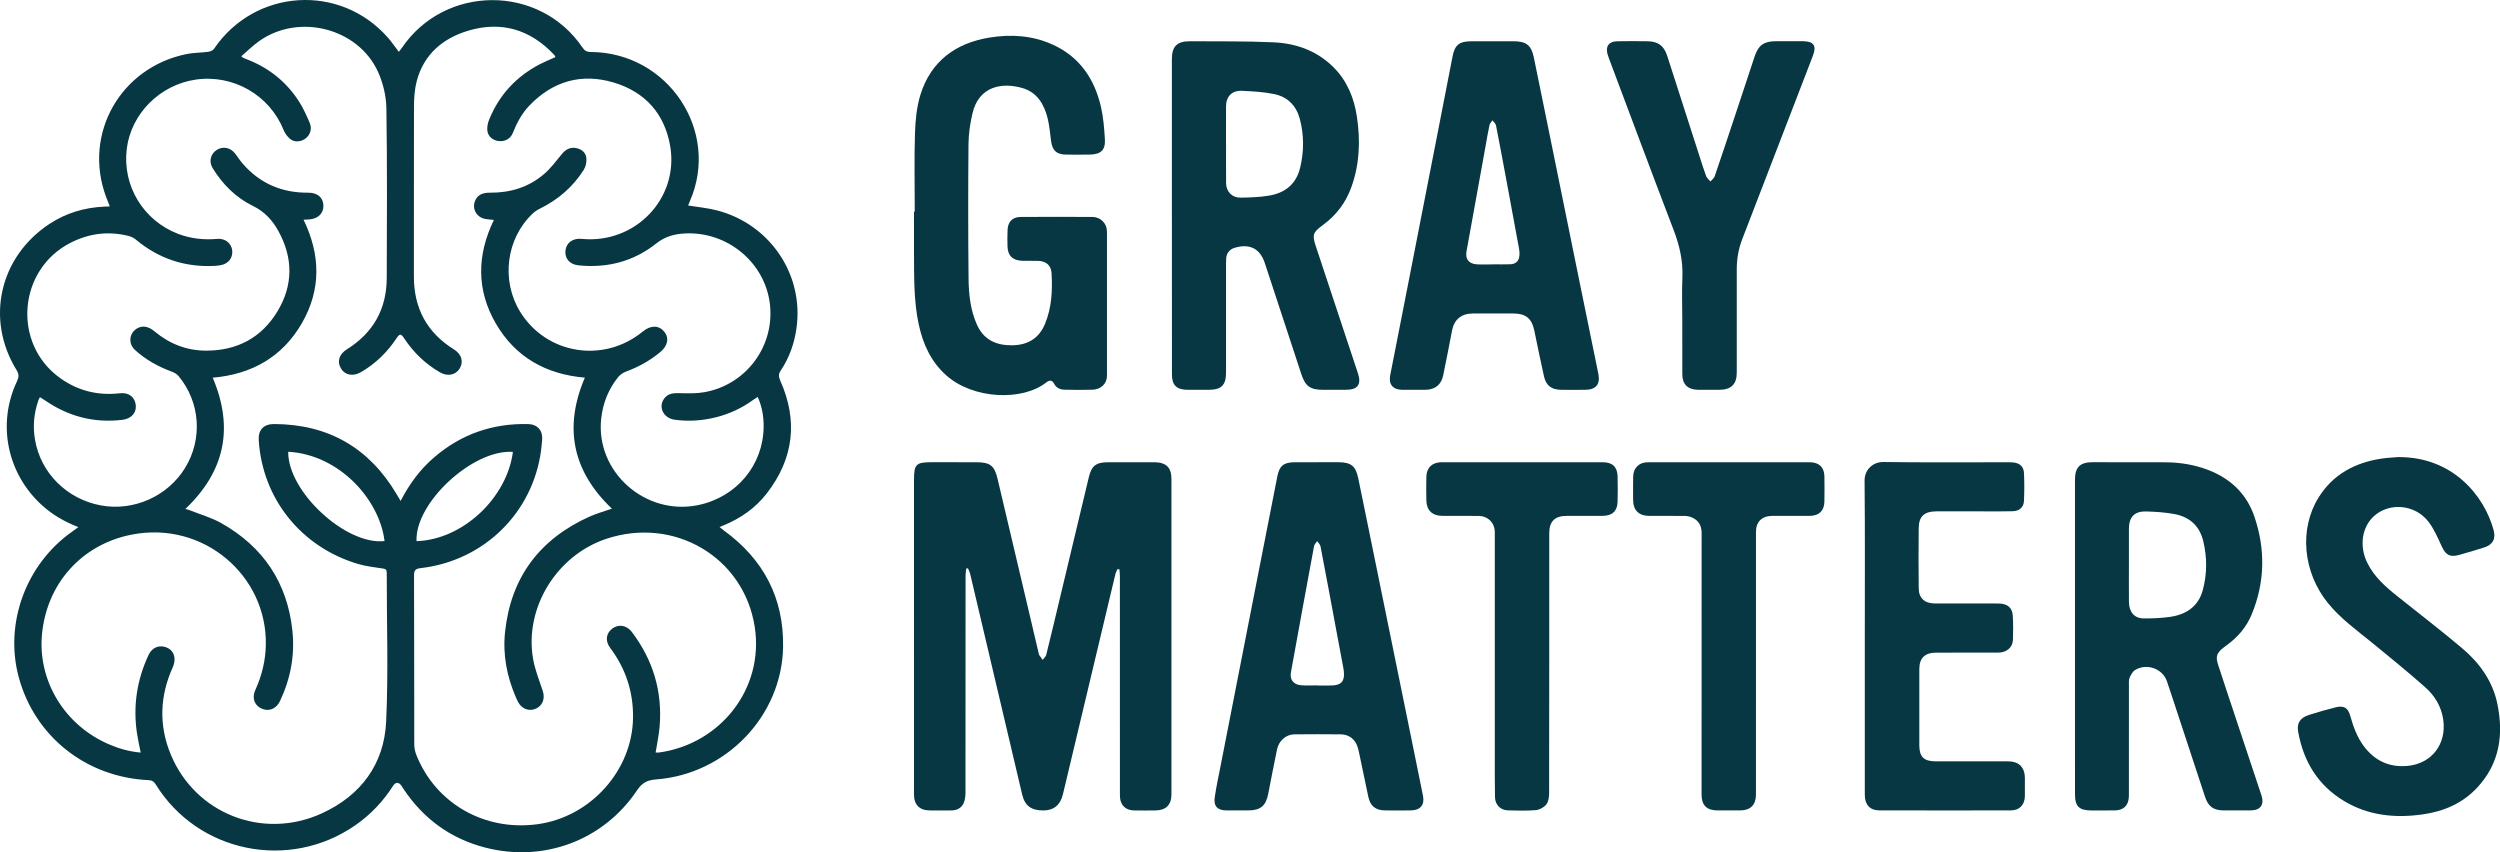 <svg width="88" height="30" viewBox="0 0 88 30" fill="none" xmlns="http://www.w3.org/2000/svg">
<g clip-path="url(#clip0_3203_129519)">
<path d="M2.76 18.555C2.266 18.363 1.85 18.12 1.486 17.792C0.25 16.676 -0.111 14.92 0.597 13.424C0.664 13.281 0.677 13.177 0.584 13.028C-0.519 11.239 -0.021 9.038 1.748 7.877C2.328 7.497 2.977 7.305 3.673 7.273C3.729 7.271 3.786 7.268 3.865 7.265C3.816 7.14 3.773 7.033 3.732 6.924C2.914 4.715 4.239 2.369 6.577 1.901C6.822 1.852 7.079 1.857 7.328 1.824C7.401 1.814 7.495 1.775 7.533 1.719C8.966 -0.398 11.969 -0.595 13.654 1.325C13.788 1.477 13.902 1.646 14.039 1.825C14.076 1.776 14.111 1.736 14.14 1.693C15.655 -0.55 18.991 -0.561 20.506 1.676C20.583 1.79 20.66 1.83 20.796 1.83C23.518 1.845 25.36 4.618 24.285 7.078C24.261 7.133 24.239 7.19 24.222 7.233C24.574 7.291 24.918 7.322 25.246 7.408C27.122 7.899 28.312 9.69 28.033 11.577C27.955 12.104 27.781 12.595 27.484 13.04C27.402 13.163 27.402 13.256 27.462 13.391C28.096 14.805 27.943 16.138 26.99 17.369C26.594 17.881 26.072 18.246 25.467 18.494C25.43 18.509 25.394 18.525 25.329 18.552C25.392 18.603 25.44 18.644 25.491 18.681C26.884 19.696 27.59 21.058 27.565 22.761C27.528 25.198 25.562 27.249 23.092 27.436C22.779 27.459 22.6 27.556 22.421 27.823C21.244 29.581 19.138 30.369 17.077 29.834C15.856 29.518 14.906 28.819 14.211 27.782C14.183 27.74 14.158 27.695 14.128 27.654C14.032 27.523 13.924 27.524 13.836 27.662C13.487 28.208 13.049 28.672 12.513 29.045C10.181 30.669 6.965 30.014 5.482 27.612C5.419 27.51 5.353 27.466 5.228 27.461C3.028 27.358 1.221 25.921 0.659 23.835C0.146 21.935 0.919 19.844 2.554 18.703C2.614 18.662 2.672 18.618 2.76 18.553L2.76 18.555ZM26.674 13.971C26.62 14.005 26.576 14.03 26.535 14.06C26.136 14.354 25.695 14.563 25.212 14.686C24.729 14.808 24.24 14.842 23.746 14.774C23.355 14.719 23.163 14.332 23.375 14.036C23.511 13.844 23.706 13.833 23.924 13.839C24.214 13.847 24.512 13.856 24.795 13.805C26.271 13.54 27.271 12.185 27.101 10.707C26.933 9.251 25.618 8.148 24.123 8.217C23.75 8.234 23.413 8.32 23.098 8.571C22.305 9.203 21.376 9.444 20.361 9.34C20.047 9.307 19.873 9.095 19.905 8.815C19.935 8.543 20.167 8.377 20.474 8.408C22.353 8.596 23.902 6.994 23.592 5.15C23.401 4.016 22.719 3.239 21.603 2.905C20.467 2.566 19.464 2.857 18.642 3.708C18.374 3.986 18.194 4.318 18.054 4.675C17.971 4.885 17.784 4.986 17.562 4.966C17.363 4.949 17.184 4.814 17.156 4.612C17.139 4.485 17.166 4.341 17.214 4.221C17.566 3.347 18.169 2.691 19.015 2.254C19.189 2.165 19.373 2.091 19.551 2.011C19.542 1.988 19.54 1.976 19.534 1.967C19.52 1.948 19.507 1.931 19.491 1.914C18.663 1.041 17.654 0.734 16.493 1.077C15.588 1.344 14.921 1.911 14.671 2.847C14.594 3.137 14.573 3.449 14.572 3.751C14.565 5.743 14.574 7.734 14.569 9.725C14.566 10.843 15.023 11.706 15.987 12.305C16.251 12.47 16.324 12.737 16.18 12.973C16.037 13.204 15.753 13.261 15.486 13.106C14.973 12.809 14.559 12.41 14.234 11.921C14.111 11.735 14.073 11.733 13.948 11.921C13.629 12.399 13.224 12.792 12.725 13.089C12.438 13.26 12.152 13.214 12.004 12.972C11.855 12.729 11.934 12.469 12.211 12.296C13.144 11.713 13.609 10.871 13.613 9.792C13.621 7.801 13.631 5.809 13.601 3.818C13.594 3.389 13.488 2.934 13.312 2.542C12.616 0.99 10.526 0.455 9.126 1.444C8.902 1.602 8.707 1.797 8.494 1.98C8.54 2.02 8.547 2.029 8.557 2.034C8.599 2.052 8.641 2.069 8.684 2.086C9.468 2.387 10.089 2.886 10.534 3.587C10.681 3.82 10.795 4.075 10.903 4.329C10.989 4.531 10.922 4.741 10.766 4.866C10.612 4.991 10.38 5.021 10.223 4.899C10.122 4.82 10.034 4.701 9.986 4.583C9.493 3.351 8.215 2.611 6.891 2.802C5.626 2.985 4.61 4.006 4.461 5.247C4.305 6.541 5.046 7.763 6.267 8.231C6.715 8.402 7.176 8.45 7.652 8.409C7.927 8.385 8.146 8.564 8.174 8.815C8.202 9.076 8.04 9.287 7.769 9.334C7.696 9.347 7.622 9.356 7.547 9.36C6.503 9.411 5.583 9.102 4.785 8.436C4.714 8.376 4.622 8.33 4.531 8.307C3.824 8.127 3.146 8.212 2.497 8.539C0.626 9.48 0.42 12.102 2.123 13.313C2.751 13.76 3.448 13.93 4.218 13.843C4.542 13.806 4.756 13.984 4.78 14.273C4.803 14.537 4.616 14.74 4.314 14.777C3.467 14.88 2.671 14.726 1.93 14.309C1.752 14.21 1.585 14.092 1.414 13.984C1.401 13.996 1.389 14.002 1.385 14.011C1.372 14.036 1.362 14.062 1.353 14.088C1.194 14.54 1.151 15.001 1.231 15.472C1.429 16.648 2.354 17.57 3.553 17.791C4.705 18.003 5.903 17.47 6.515 16.471C7.138 15.454 7.051 14.162 6.289 13.242C6.232 13.173 6.142 13.117 6.056 13.086C5.572 12.908 5.13 12.665 4.751 12.318C4.509 12.095 4.543 11.732 4.817 11.565C5.009 11.448 5.22 11.48 5.443 11.667C5.965 12.103 6.57 12.341 7.253 12.343C8.35 12.345 9.21 11.884 9.768 10.957C10.323 10.036 10.32 9.078 9.801 8.136C9.595 7.761 9.321 7.453 8.911 7.253C8.302 6.956 7.835 6.49 7.485 5.917C7.343 5.685 7.412 5.416 7.63 5.277C7.848 5.138 8.118 5.193 8.282 5.411C8.37 5.529 8.45 5.654 8.547 5.765C9.151 6.459 9.922 6.79 10.849 6.783C11.174 6.78 11.374 6.953 11.384 7.23C11.394 7.512 11.191 7.707 10.87 7.725C10.815 7.728 10.759 7.73 10.685 7.734C11.285 8.973 11.309 10.194 10.623 11.382C9.937 12.567 8.861 13.175 7.488 13.295C8.235 15.055 7.921 16.587 6.526 17.914C6.591 17.934 6.645 17.946 6.696 17.967C7.062 18.113 7.448 18.222 7.788 18.413C9.273 19.25 10.113 20.519 10.292 22.195C10.384 23.059 10.229 23.892 9.854 24.681C9.742 24.915 9.534 25.026 9.315 24.977C8.993 24.904 8.843 24.608 8.986 24.292C9.216 23.786 9.346 23.261 9.357 22.705C9.408 20.265 7.164 18.322 4.633 18.819C2.878 19.163 1.641 20.543 1.477 22.336C1.329 23.952 2.26 25.527 3.845 26.204C4.192 26.353 4.552 26.456 4.953 26.491C4.906 26.252 4.855 26.034 4.822 25.814C4.679 24.857 4.817 23.938 5.227 23.059C5.334 22.83 5.531 22.721 5.749 22.759C6.097 22.82 6.238 23.137 6.078 23.494C5.625 24.503 5.587 25.531 6.008 26.552C6.869 28.64 9.246 29.581 11.325 28.632C12.704 28.003 13.522 26.896 13.592 25.405C13.674 23.66 13.611 21.908 13.613 20.16C13.613 20.059 13.578 20.027 13.478 20.012C13.184 19.968 12.885 19.935 12.601 19.851C10.596 19.255 9.235 17.55 9.107 15.492C9.085 15.135 9.279 14.925 9.647 14.926C11.57 14.933 13.002 15.774 13.965 17.402C14.006 17.472 14.047 17.541 14.102 17.633C14.411 17.033 14.786 16.526 15.276 16.104C16.224 15.287 17.33 14.898 18.588 14.927C18.92 14.935 19.11 15.155 19.085 15.484C19.075 15.607 19.062 15.731 19.046 15.854C18.754 18.053 17.033 19.741 14.808 19.998C14.633 20.019 14.573 20.067 14.574 20.252C14.582 22.232 14.577 24.212 14.582 26.192C14.582 26.318 14.607 26.452 14.653 26.569C15.335 28.286 17.061 29.269 18.929 29.011C20.797 28.753 22.263 27.111 22.283 25.257C22.293 24.352 22.027 23.537 21.48 22.808C21.292 22.558 21.332 22.287 21.56 22.121C21.78 21.962 22.058 22.005 22.24 22.244C22.994 23.239 23.325 24.357 23.217 25.595C23.191 25.89 23.126 26.182 23.078 26.489C23.117 26.489 23.156 26.494 23.194 26.489C25.355 26.192 26.905 24.242 26.566 22.063C26.184 19.607 23.727 18.169 21.338 18.968C19.589 19.553 18.453 21.401 18.765 23.195C18.832 23.579 18.983 23.95 19.106 24.324C19.194 24.589 19.099 24.844 18.856 24.948C18.618 25.049 18.365 24.953 18.235 24.709C18.208 24.659 18.185 24.608 18.163 24.556C17.842 23.816 17.693 23.045 17.778 22.244C17.98 20.337 18.979 18.985 20.748 18.186C21 18.073 21.271 17.999 21.539 17.905C20.151 16.584 19.836 15.047 20.587 13.293C19.205 13.175 18.134 12.563 17.451 11.384C16.765 10.199 16.788 8.976 17.385 7.741C17.275 7.729 17.179 7.725 17.085 7.708C16.782 7.654 16.611 7.362 16.717 7.084C16.796 6.875 16.96 6.78 17.257 6.782C17.972 6.787 18.619 6.586 19.157 6.121C19.391 5.919 19.579 5.664 19.776 5.424C19.911 5.259 20.071 5.171 20.284 5.213C20.474 5.251 20.62 5.371 20.64 5.559C20.654 5.693 20.623 5.857 20.552 5.971C20.172 6.575 19.648 7.029 19.001 7.346C18.911 7.39 18.823 7.45 18.75 7.518C17.817 8.396 17.631 9.871 18.309 10.974C19.235 12.477 21.25 12.801 22.63 11.667C22.9 11.445 23.186 11.444 23.373 11.665C23.562 11.887 23.513 12.165 23.247 12.388C22.886 12.691 22.48 12.915 22.035 13.08C21.929 13.12 21.822 13.194 21.753 13.281C21.413 13.708 21.221 14.194 21.162 14.737C20.958 16.599 22.706 18.163 24.572 17.78C25.922 17.503 26.869 16.375 26.88 15.018C26.883 14.662 26.826 14.313 26.671 13.972L26.674 13.971ZM18.054 15.906C16.635 15.812 14.598 17.708 14.662 19.049C16.308 18.994 17.849 17.51 18.054 15.906ZM10.145 15.902C10.127 17.305 12.178 19.2 13.536 19.045C13.357 17.576 11.94 16.003 10.145 15.902V15.902Z" fill="#073742"/>
<path d="M39.335 20.032C39.309 20.096 39.273 20.157 39.258 20.224C38.642 22.802 38.028 25.381 37.415 27.959C37.327 28.33 37.096 28.526 36.733 28.528C36.3 28.531 36.074 28.365 35.98 27.966C35.37 25.381 34.762 22.795 34.152 20.21C34.136 20.139 34.099 20.073 34.072 20.005C34.051 20.008 34.03 20.011 34.01 20.014C34.002 20.099 33.988 20.183 33.988 20.268C33.987 22.812 33.988 25.357 33.985 27.901C33.985 28.022 33.971 28.152 33.924 28.262C33.849 28.435 33.694 28.524 33.499 28.527C33.247 28.531 32.995 28.529 32.742 28.528C32.368 28.528 32.173 28.334 32.172 27.962C32.171 27.1 32.172 26.237 32.172 25.375C32.172 22.55 32.173 19.727 32.173 16.902C32.173 16.335 32.238 16.27 32.814 16.27C33.336 16.27 33.858 16.27 34.379 16.271C34.857 16.273 35.005 16.393 35.114 16.854C35.465 18.348 35.819 19.841 36.171 21.334C36.303 21.894 36.434 22.454 36.566 23.014C36.568 23.025 36.568 23.038 36.574 23.047C36.615 23.107 36.658 23.167 36.7 23.228C36.744 23.169 36.811 23.117 36.827 23.052C36.999 22.362 37.162 21.671 37.327 20.979C37.66 19.586 37.992 18.193 38.326 16.8C38.423 16.395 38.58 16.273 38.998 16.271C39.543 16.269 40.088 16.269 40.633 16.271C41.047 16.273 41.235 16.456 41.235 16.858C41.236 20.559 41.236 24.26 41.235 27.961C41.235 28.332 41.041 28.525 40.667 28.528C40.414 28.53 40.162 28.532 39.91 28.527C39.625 28.522 39.439 28.341 39.424 28.062C39.419 27.972 39.421 27.882 39.421 27.791C39.421 25.288 39.421 22.783 39.42 20.28C39.42 20.199 39.41 20.119 39.404 20.039C39.38 20.037 39.357 20.034 39.334 20.032L39.335 20.032Z" fill="#073742"/>
<path d="M41.25 7.6C41.25 5.761 41.25 3.922 41.25 2.083C41.25 1.63 41.433 1.448 41.897 1.452C42.877 1.46 43.858 1.444 44.837 1.49C45.634 1.527 46.363 1.791 46.94 2.368C47.421 2.85 47.663 3.447 47.762 4.101C47.891 4.949 47.86 5.789 47.562 6.603C47.365 7.142 47.031 7.583 46.56 7.926C46.208 8.182 46.185 8.268 46.318 8.671C46.811 10.161 47.305 11.65 47.799 13.139C47.93 13.534 47.794 13.721 47.371 13.721C47.102 13.722 46.832 13.722 46.563 13.721C46.121 13.72 45.947 13.595 45.809 13.176C45.38 11.874 44.951 10.571 44.524 9.268C44.354 8.749 43.995 8.564 43.458 8.723C43.285 8.775 43.174 8.908 43.162 9.098C43.153 9.245 43.156 9.392 43.156 9.538C43.156 10.734 43.156 11.93 43.156 13.126C43.156 13.555 42.989 13.72 42.554 13.721C42.302 13.722 42.05 13.722 41.797 13.721C41.418 13.719 41.252 13.558 41.252 13.184C41.251 11.322 41.251 9.461 41.251 7.599L41.25 7.6ZM43.155 5.069H43.157C43.157 5.532 43.153 5.994 43.159 6.457C43.163 6.742 43.37 6.96 43.657 6.957C43.993 6.953 44.334 6.941 44.665 6.887C45.234 6.795 45.627 6.478 45.764 5.907C45.903 5.333 45.905 4.755 45.753 4.183C45.63 3.724 45.328 3.412 44.86 3.313C44.489 3.235 44.102 3.215 43.721 3.197C43.361 3.181 43.157 3.395 43.156 3.75C43.153 4.19 43.155 4.63 43.155 5.07L43.155 5.069Z" fill="#073742"/>
<path d="M73.039 22.404C73.039 20.566 73.039 18.727 73.039 16.888C73.039 16.447 73.216 16.269 73.658 16.27C74.512 16.27 75.367 16.269 76.221 16.273C76.735 16.276 77.237 16.355 77.718 16.539C78.517 16.843 79.084 17.387 79.356 18.188C79.747 19.34 79.727 20.495 79.26 21.626C79.078 22.068 78.774 22.428 78.381 22.71C78.335 22.744 78.29 22.779 78.245 22.814C78.031 22.987 77.988 23.116 78.071 23.379C78.166 23.68 78.267 23.98 78.366 24.279C78.778 25.516 79.189 26.754 79.601 27.99C79.712 28.323 79.57 28.525 79.221 28.527C78.911 28.528 78.602 28.529 78.292 28.527C77.917 28.525 77.734 28.4 77.617 28.047C77.307 27.115 77.002 26.181 76.696 25.249C76.556 24.825 76.42 24.401 76.275 23.979C76.124 23.54 75.574 23.337 75.164 23.579C75.073 23.633 75.007 23.751 74.963 23.854C74.928 23.938 74.938 24.043 74.938 24.138C74.937 25.385 74.938 26.631 74.937 27.878C74.937 27.934 74.939 27.99 74.936 28.047C74.922 28.356 74.749 28.524 74.436 28.527C74.161 28.53 73.886 28.528 73.611 28.528C73.187 28.527 73.04 28.384 73.04 27.972C73.039 27.329 73.039 26.686 73.039 26.043C73.039 24.83 73.039 23.618 73.039 22.405L73.039 22.404ZM74.938 19.875C74.938 20.315 74.933 20.755 74.939 21.194C74.944 21.547 75.132 21.766 75.456 21.768C75.763 21.77 76.075 21.758 76.379 21.715C76.951 21.634 77.381 21.351 77.537 20.775C77.692 20.205 77.693 19.626 77.555 19.05C77.43 18.524 77.086 18.201 76.556 18.098C76.227 18.035 75.886 18.014 75.55 18.003C75.139 17.99 74.94 18.198 74.938 18.605C74.936 19.028 74.938 19.451 74.938 19.874L74.938 19.875Z" fill="#073742"/>
<path d="M32.199 7.445C32.199 6.527 32.178 5.607 32.207 4.689C32.222 4.231 32.266 3.757 32.403 3.323C32.77 2.159 33.63 1.519 34.831 1.322C35.597 1.198 36.355 1.248 37.07 1.577C38.009 2.01 38.522 2.779 38.749 3.742C38.838 4.117 38.868 4.51 38.892 4.897C38.916 5.281 38.751 5.434 38.364 5.441C38.083 5.445 37.803 5.446 37.522 5.442C37.194 5.437 37.047 5.304 37 4.978C36.96 4.7 36.942 4.415 36.872 4.144C36.748 3.666 36.505 3.25 35.991 3.1C35.263 2.888 34.453 3.036 34.23 3.995C34.149 4.345 34.094 4.708 34.091 5.066C34.077 6.639 34.078 8.214 34.093 9.787C34.099 10.35 34.154 10.915 34.394 11.441C34.633 11.964 35.067 12.161 35.629 12.154C36.181 12.147 36.573 11.907 36.783 11.404C37.023 10.827 37.05 10.218 37.014 9.607C36.997 9.333 36.812 9.188 36.529 9.182C36.346 9.178 36.162 9.185 35.979 9.179C35.646 9.169 35.471 8.997 35.464 8.672C35.459 8.475 35.457 8.277 35.467 8.08C35.483 7.8 35.644 7.639 35.927 7.637C36.77 7.631 37.612 7.631 38.455 7.637C38.743 7.639 38.964 7.866 38.965 8.15C38.967 9.842 38.968 11.534 38.965 13.226C38.964 13.505 38.757 13.707 38.457 13.718C38.13 13.729 37.803 13.724 37.476 13.718C37.319 13.715 37.184 13.657 37.107 13.511C37.036 13.375 36.941 13.373 36.831 13.46C35.984 14.128 34.257 14.054 33.311 13.215C32.767 12.732 32.49 12.111 32.341 11.427C32.158 10.582 32.179 9.722 32.173 8.866C32.17 8.392 32.173 7.919 32.173 7.445H32.198L32.199 7.445Z" fill="#073742"/>
<path d="M52.54 1.452C52.786 1.452 53.032 1.451 53.279 1.452C53.727 1.454 53.903 1.593 53.991 2.023C54.176 2.923 54.36 3.822 54.543 4.723C54.883 6.391 55.221 8.061 55.561 9.73C55.794 10.873 56.029 12.015 56.262 13.159C56.336 13.523 56.181 13.716 55.808 13.721C55.521 13.724 55.234 13.725 54.948 13.721C54.611 13.716 54.422 13.574 54.349 13.25C54.227 12.711 54.119 12.169 54.006 11.629C53.917 11.205 53.7 11.033 53.264 11.035C52.791 11.037 52.319 11.035 51.846 11.035C51.438 11.034 51.183 11.25 51.11 11.643C51.011 12.169 50.907 12.695 50.799 13.219C50.732 13.542 50.513 13.716 50.18 13.721C49.905 13.724 49.63 13.724 49.355 13.721C49.031 13.717 48.873 13.529 48.935 13.211C49.131 12.204 49.331 11.197 49.528 10.19C49.886 8.359 50.244 6.528 50.602 4.696C50.778 3.795 50.953 2.893 51.129 1.991C51.207 1.585 51.364 1.455 51.783 1.453C52.035 1.451 52.288 1.453 52.539 1.453V1.452L52.54 1.452ZM52.552 9.306V9.304C52.758 9.304 52.964 9.311 53.17 9.302C53.321 9.296 53.44 9.217 53.472 9.069C53.495 8.968 53.489 8.855 53.47 8.752C53.33 7.975 53.184 7.2 53.04 6.423C52.915 5.753 52.791 5.081 52.659 4.412C52.646 4.347 52.576 4.294 52.532 4.235C52.497 4.292 52.442 4.345 52.429 4.407C52.375 4.655 52.335 4.905 52.29 5.155C52.066 6.387 51.842 7.618 51.621 8.85C51.573 9.113 51.697 9.28 51.968 9.303C52.161 9.319 52.357 9.306 52.551 9.306L52.552 9.306Z" fill="#073742"/>
<path d="M46.371 16.27C46.617 16.27 46.864 16.269 47.11 16.27C47.558 16.273 47.719 16.4 47.809 16.829C47.933 17.425 48.054 18.022 48.176 18.619C48.7 21.188 49.223 23.756 49.747 26.324C49.862 26.888 49.979 27.452 50.09 28.016C50.152 28.332 49.997 28.52 49.671 28.526C49.361 28.531 49.051 28.53 48.742 28.526C48.419 28.521 48.234 28.369 48.166 28.053C48.058 27.552 47.956 27.049 47.85 26.547C47.833 26.464 47.815 26.381 47.79 26.301C47.702 26.021 47.49 25.853 47.195 25.849C46.65 25.843 46.105 25.844 45.561 25.849C45.269 25.852 45.016 26.072 44.952 26.378C44.843 26.896 44.745 27.417 44.643 27.937C44.559 28.37 44.371 28.526 43.929 28.527C43.676 28.528 43.424 28.529 43.172 28.527C42.858 28.525 42.713 28.379 42.758 28.068C42.814 27.69 42.895 27.314 42.969 26.938C43.392 24.775 43.816 22.612 44.24 20.449C44.481 19.221 44.721 17.992 44.963 16.764C45.036 16.397 45.182 16.276 45.562 16.271C45.832 16.268 46.101 16.271 46.371 16.271V16.27V16.27ZM46.392 24.125V24.13C46.552 24.13 46.713 24.133 46.873 24.129C47.205 24.122 47.33 23.987 47.306 23.665C47.302 23.609 47.294 23.553 47.283 23.498C47.209 23.099 47.134 22.701 47.059 22.302C46.868 21.278 46.679 20.254 46.482 19.231C46.469 19.165 46.404 19.108 46.364 19.047C46.326 19.107 46.266 19.162 46.254 19.227C45.979 20.705 45.709 22.185 45.441 23.664C45.393 23.926 45.531 24.102 45.808 24.122C46.002 24.136 46.198 24.125 46.392 24.125V24.125Z" fill="#073742"/>
<path d="M84.416 16.089C86.344 16.077 87.443 17.455 87.773 18.65C87.862 18.973 87.746 19.177 87.427 19.276C87.137 19.366 86.847 19.456 86.555 19.535C86.23 19.622 86.09 19.534 85.949 19.232C85.81 18.931 85.677 18.616 85.476 18.357C85.009 17.758 84.126 17.679 83.582 18.151C83.142 18.533 83.036 19.209 83.325 19.804C83.564 20.296 83.964 20.65 84.385 20.986C85.145 21.595 85.92 22.185 86.663 22.814C87.273 23.33 87.735 23.962 87.903 24.757C88.132 25.845 87.995 26.861 87.206 27.715C86.691 28.273 86.025 28.562 85.277 28.667C84.31 28.804 83.372 28.711 82.521 28.202C81.591 27.646 81.083 26.803 80.896 25.764C80.841 25.456 80.961 25.268 81.269 25.168C81.579 25.068 81.894 24.979 82.21 24.899C82.509 24.825 82.648 24.909 82.731 25.205C82.835 25.571 82.961 25.927 83.187 26.239C83.568 26.765 84.089 27.02 84.741 26.96C85.604 26.882 86.127 26.183 86.001 25.325C85.933 24.866 85.704 24.488 85.367 24.191C84.758 23.652 84.127 23.137 83.497 22.624C82.954 22.182 82.383 21.773 81.939 21.223C81.065 20.139 80.922 18.629 81.612 17.515C82.119 16.698 82.894 16.284 83.835 16.142C84.027 16.113 84.223 16.106 84.417 16.089H84.416Z" fill="#073742"/>
<path d="M65.641 22.42C65.641 20.587 65.651 18.755 65.633 16.922C65.629 16.525 65.934 16.257 66.297 16.263C67.741 16.283 69.186 16.271 70.631 16.272C70.705 16.272 70.78 16.271 70.854 16.277C71.088 16.296 71.234 16.418 71.244 16.649C71.26 16.975 71.259 17.303 71.244 17.629C71.234 17.855 71.085 17.988 70.85 17.995C70.495 18.006 70.14 18 69.784 18C69.24 18 68.695 17.998 68.15 18C67.736 18.003 67.544 18.176 67.539 18.584C67.529 19.295 67.532 20.006 67.539 20.716C67.542 21.052 67.747 21.239 68.1 21.241C68.799 21.245 69.499 21.242 70.198 21.242C70.261 21.242 70.325 21.242 70.388 21.245C70.666 21.257 70.833 21.396 70.85 21.668C70.867 21.954 70.867 22.243 70.855 22.53C70.843 22.794 70.628 22.971 70.342 22.972C69.614 22.974 68.886 22.972 68.157 22.973C67.757 22.973 67.561 23.16 67.56 23.55C67.558 24.446 67.558 25.343 67.56 26.239C67.561 26.644 67.722 26.798 68.138 26.799C68.987 26.8 69.835 26.799 70.683 26.799C71.064 26.799 71.274 27.009 71.276 27.387C71.277 27.601 71.277 27.815 71.275 28.029C71.271 28.329 71.085 28.525 70.786 28.526C69.238 28.529 67.69 28.529 66.142 28.525C65.822 28.524 65.642 28.322 65.641 27.985C65.641 26.13 65.641 24.275 65.641 22.42V22.42Z" fill="#073742"/>
<path d="M59.215 11.191C59.215 10.717 59.199 10.243 59.22 9.77C59.246 9.183 59.119 8.636 58.909 8.089C58.141 6.085 57.394 4.074 56.639 2.066C56.619 2.013 56.6 1.96 56.585 1.906C56.508 1.631 56.631 1.459 56.922 1.453C57.278 1.445 57.633 1.447 57.989 1.452C58.366 1.457 58.57 1.609 58.685 1.964C59.065 3.14 59.442 4.317 59.821 5.494C59.898 5.73 59.969 5.968 60.057 6.201C60.084 6.272 60.156 6.326 60.207 6.388C60.259 6.327 60.334 6.274 60.358 6.204C60.611 5.467 60.855 4.727 61.101 3.988C61.323 3.319 61.542 2.648 61.766 1.979C61.897 1.589 62.09 1.454 62.502 1.451C62.824 1.449 63.145 1.448 63.466 1.451C63.846 1.455 63.95 1.609 63.816 1.958C62.986 4.113 62.158 6.269 61.325 8.423C61.193 8.766 61.134 9.118 61.134 9.482C61.134 10.695 61.134 11.908 61.134 13.121C61.134 13.525 60.934 13.72 60.523 13.721C60.27 13.721 60.018 13.723 59.766 13.72C59.407 13.715 59.217 13.525 59.217 13.171C59.215 12.51 59.216 11.851 59.216 11.19L59.215 11.191Z" fill="#073742"/>
<path d="M61.81 23.361C61.81 24.9 61.81 26.44 61.809 27.979C61.809 28.331 61.614 28.525 61.26 28.527C60.99 28.529 60.721 28.529 60.452 28.527C60.078 28.526 59.895 28.344 59.895 27.975C59.894 24.907 59.893 21.839 59.897 18.77C59.898 18.523 59.808 18.341 59.59 18.23C59.508 18.187 59.406 18.164 59.313 18.162C58.889 18.155 58.465 18.16 58.041 18.159C57.691 18.157 57.489 17.958 57.486 17.612C57.484 17.335 57.483 17.059 57.487 16.782C57.492 16.473 57.692 16.272 58.004 16.272C59.907 16.27 61.81 16.27 63.713 16.272C64.032 16.273 64.214 16.453 64.219 16.766C64.224 17.065 64.224 17.364 64.219 17.662C64.213 17.976 64.03 18.155 63.712 18.158C63.271 18.163 62.829 18.157 62.388 18.159C62.017 18.161 61.811 18.364 61.81 18.725C61.81 20.27 61.81 21.815 61.81 23.36L61.81 23.361Z" fill="#073742"/>
<path d="M52.617 23.367C52.617 21.823 52.617 20.279 52.617 18.736C52.617 18.402 52.376 18.162 52.035 18.16C51.61 18.157 51.186 18.16 50.762 18.158C50.421 18.156 50.216 17.963 50.208 17.625C50.201 17.345 50.202 17.064 50.208 16.784C50.215 16.464 50.415 16.271 50.742 16.271C52.634 16.27 54.526 16.27 56.419 16.271C56.757 16.271 56.929 16.434 56.939 16.767C56.947 17.066 56.947 17.365 56.939 17.664C56.929 17.992 56.752 18.155 56.414 18.158C55.99 18.161 55.566 18.158 55.142 18.159C54.73 18.16 54.534 18.354 54.534 18.764C54.533 21.816 54.535 24.868 54.529 27.921C54.529 28.055 54.508 28.218 54.43 28.316C54.349 28.419 54.191 28.505 54.059 28.517C53.734 28.545 53.405 28.532 53.079 28.525C52.821 28.519 52.63 28.331 52.624 28.066C52.614 27.55 52.617 27.033 52.617 26.516C52.616 25.466 52.617 24.416 52.617 23.367H52.617L52.617 23.367Z" fill="#073742"/>
</g>
<defs>
<clipPath id="clip0_3203_129519">
<rect width="88" height="30" fill="white"/>
</clipPath>
</defs>
</svg>
